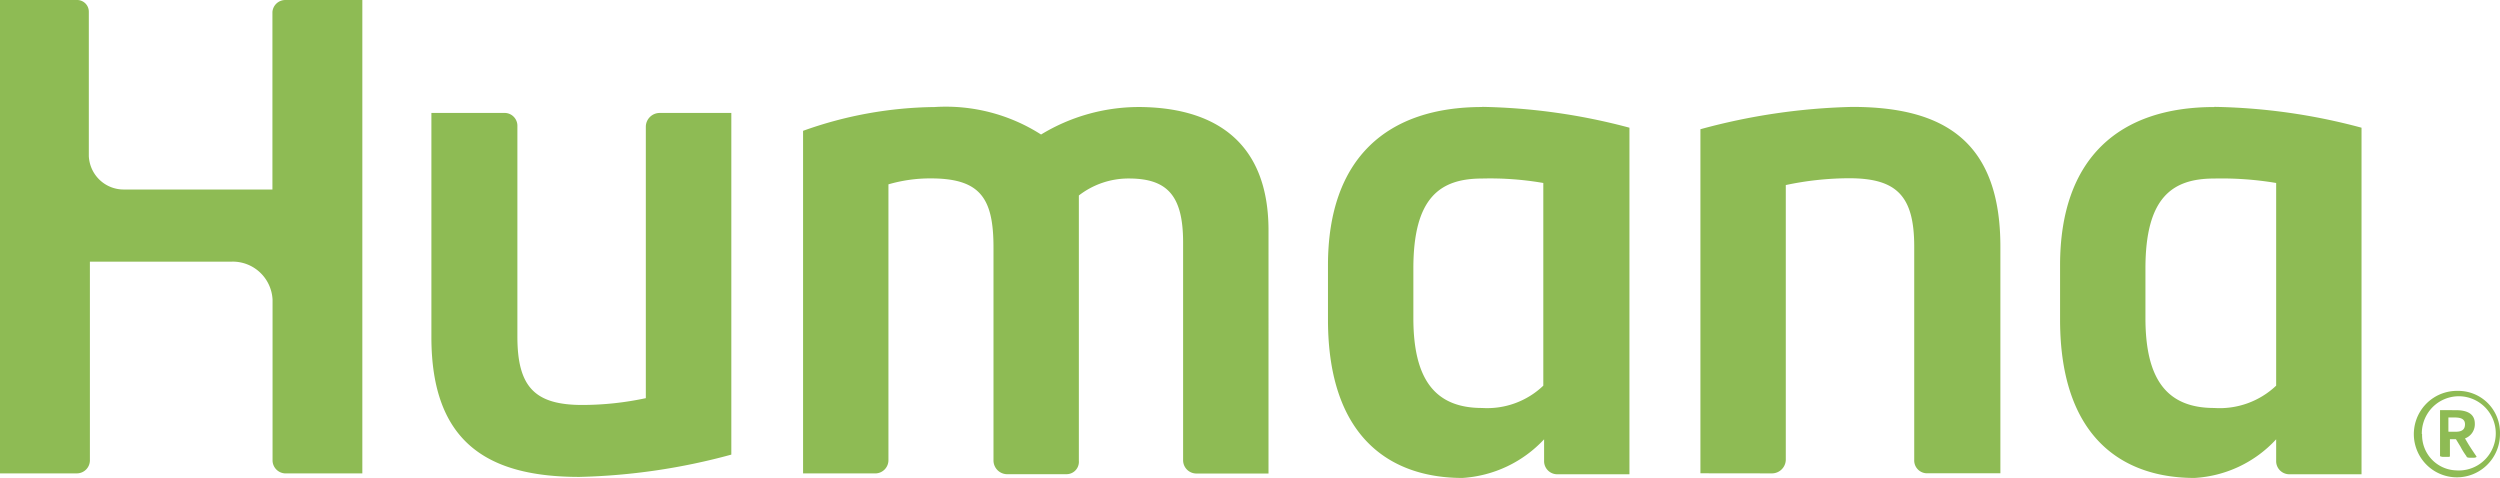 <svg width="136" height="26" fill="none" xmlns="http://www.w3.org/2000/svg"><path d="M135.999 23.608a2.351 2.351 0 0 1-1.451 2.181 2.336 2.336 0 0 1-2.561-.523 2.357 2.357 0 0 1 .396-3.625 2.337 2.337 0 0 1 1.313-.377 2.265 2.265 0 0 1 2.147 1.444c.112.287.165.593.156.9Zm-4.237 0c-.016.508.168 1 .514 1.372.345.37.823.59 1.328.608a2.006 2.006 0 0 0 1.969-1.142 2.021 2.021 0 0 0-1.385-2.843 2.006 2.006 0 0 0-2.107.859c-.224.34-.34.739-.334 1.146h.015Zm1.842-1.294c.616 0 1.026.202 1.026.729a.822.822 0 0 1-.534.807l.166.283c.123.203.287.446.451.688.041.04-.04.081-.164.081h-.165c-.166 0-.207-.04-.207-.081a3.83 3.83 0 0 1-.328-.525l-.247-.405h-.327v.924c0 .04-.043.04-.166.04h-.207a.427.427 0 0 1-.164-.04v-2.504l.866.003Zm-.368 1.172h.368c.369 0 .492-.16.492-.405 0-.323-.287-.37-.575-.37h-.328v.77l.043.005ZM35.87 6.145a.756.756 0 0 0-.737.728V21.66a16.598 16.598 0 0 1-3.453.37c-2.578 0-3.534-.97-3.534-3.72V6.872a.701.701 0 0 0-.426-.674.694.694 0 0 0-.274-.054h-3.978v12.2c0 5.738 3.082 7.6 8.056 7.6a34.247 34.247 0 0 0 8.26-1.213V6.145H35.87Zm60.54 19.607a.756.756 0 0 0 .737-.728V10.067a16.728 16.728 0 0 1 3.452-.37c2.59 0 3.535.97 3.535 3.72v11.601a.691.691 0 0 0 .195.515.692.692 0 0 0 .505.214h3.987v-12.33c0-5.74-3.082-7.601-8.056-7.601a34.124 34.124 0 0 0-8.262 1.214v18.717l3.907.005ZM80.627 5.822c-5.137 0-8.385 2.75-8.385 8.61v2.958c0 6.508 3.5 8.61 7.317 8.61a6.64 6.64 0 0 0 4.44-2.102v1.215a.715.715 0 0 0 .697.687h3.946V6.947a33.138 33.138 0 0 0-8.004-1.133l-.01.009Zm3.329 15.158a4.417 4.417 0 0 1-3.329 1.214c-2.579 0-3.74-1.577-3.74-4.89v-2.701c0-3.841 1.438-4.891 3.74-4.891 1.115-.029 2.23.052 3.329.242V20.98Zm36.496-15.157c-5.138 0-8.384 2.748-8.384 8.61v2.957c0 6.508 3.5 8.61 7.315 8.61a6.541 6.541 0 0 0 4.44-2.102v1.215a.716.716 0 0 0 .7.687h3.944V6.947a32.717 32.717 0 0 0-8.004-1.133l-.011.009Zm3.371 15.157a4.468 4.468 0 0 1-3.371 1.214c-2.589 0-3.74-1.577-3.74-4.89v-2.701c0-3.841 1.439-4.891 3.74-4.891a17.999 17.999 0 0 1 3.371.242V20.98ZM0 25.752h4.19a.712.712 0 0 0 .7-.687V14.233h7.727a2.165 2.165 0 0 1 1.52.581c.413.385.66.916.69 1.48v8.773a.716.716 0 0 0 .7.687h4.184V0H15.52a.706.706 0 0 0-.7.647v9.662H6.764a1.893 1.893 0 0 1-1.334-.514 1.907 1.907 0 0 1-.598-1.303V.647A.638.638 0 0 0 4.174 0H0v25.752Zm61.895-19.93a10.25 10.25 0 0 0-5.261 1.496 9.616 9.616 0 0 0-5.795-1.495 21.801 21.801 0 0 0-7.152 1.294v18.637h3.946a.72.72 0 0 0 .698-.728V10.028a8.118 8.118 0 0 1 2.303-.323c2.712 0 3.412 1.092 3.412 3.76v11.602a.75.75 0 0 0 .698.728h3.247a.67.67 0 0 0 .662-.448.676.676 0 0 0 .037-.28V10.634a4.411 4.411 0 0 1 2.713-.924c2.094 0 2.958.924 2.958 3.477V25.03a.723.723 0 0 0 .7.729h3.946V12.533c0-5.013-3.166-6.712-7.112-6.712v.002Z" fill="#8EBB54"/></svg>